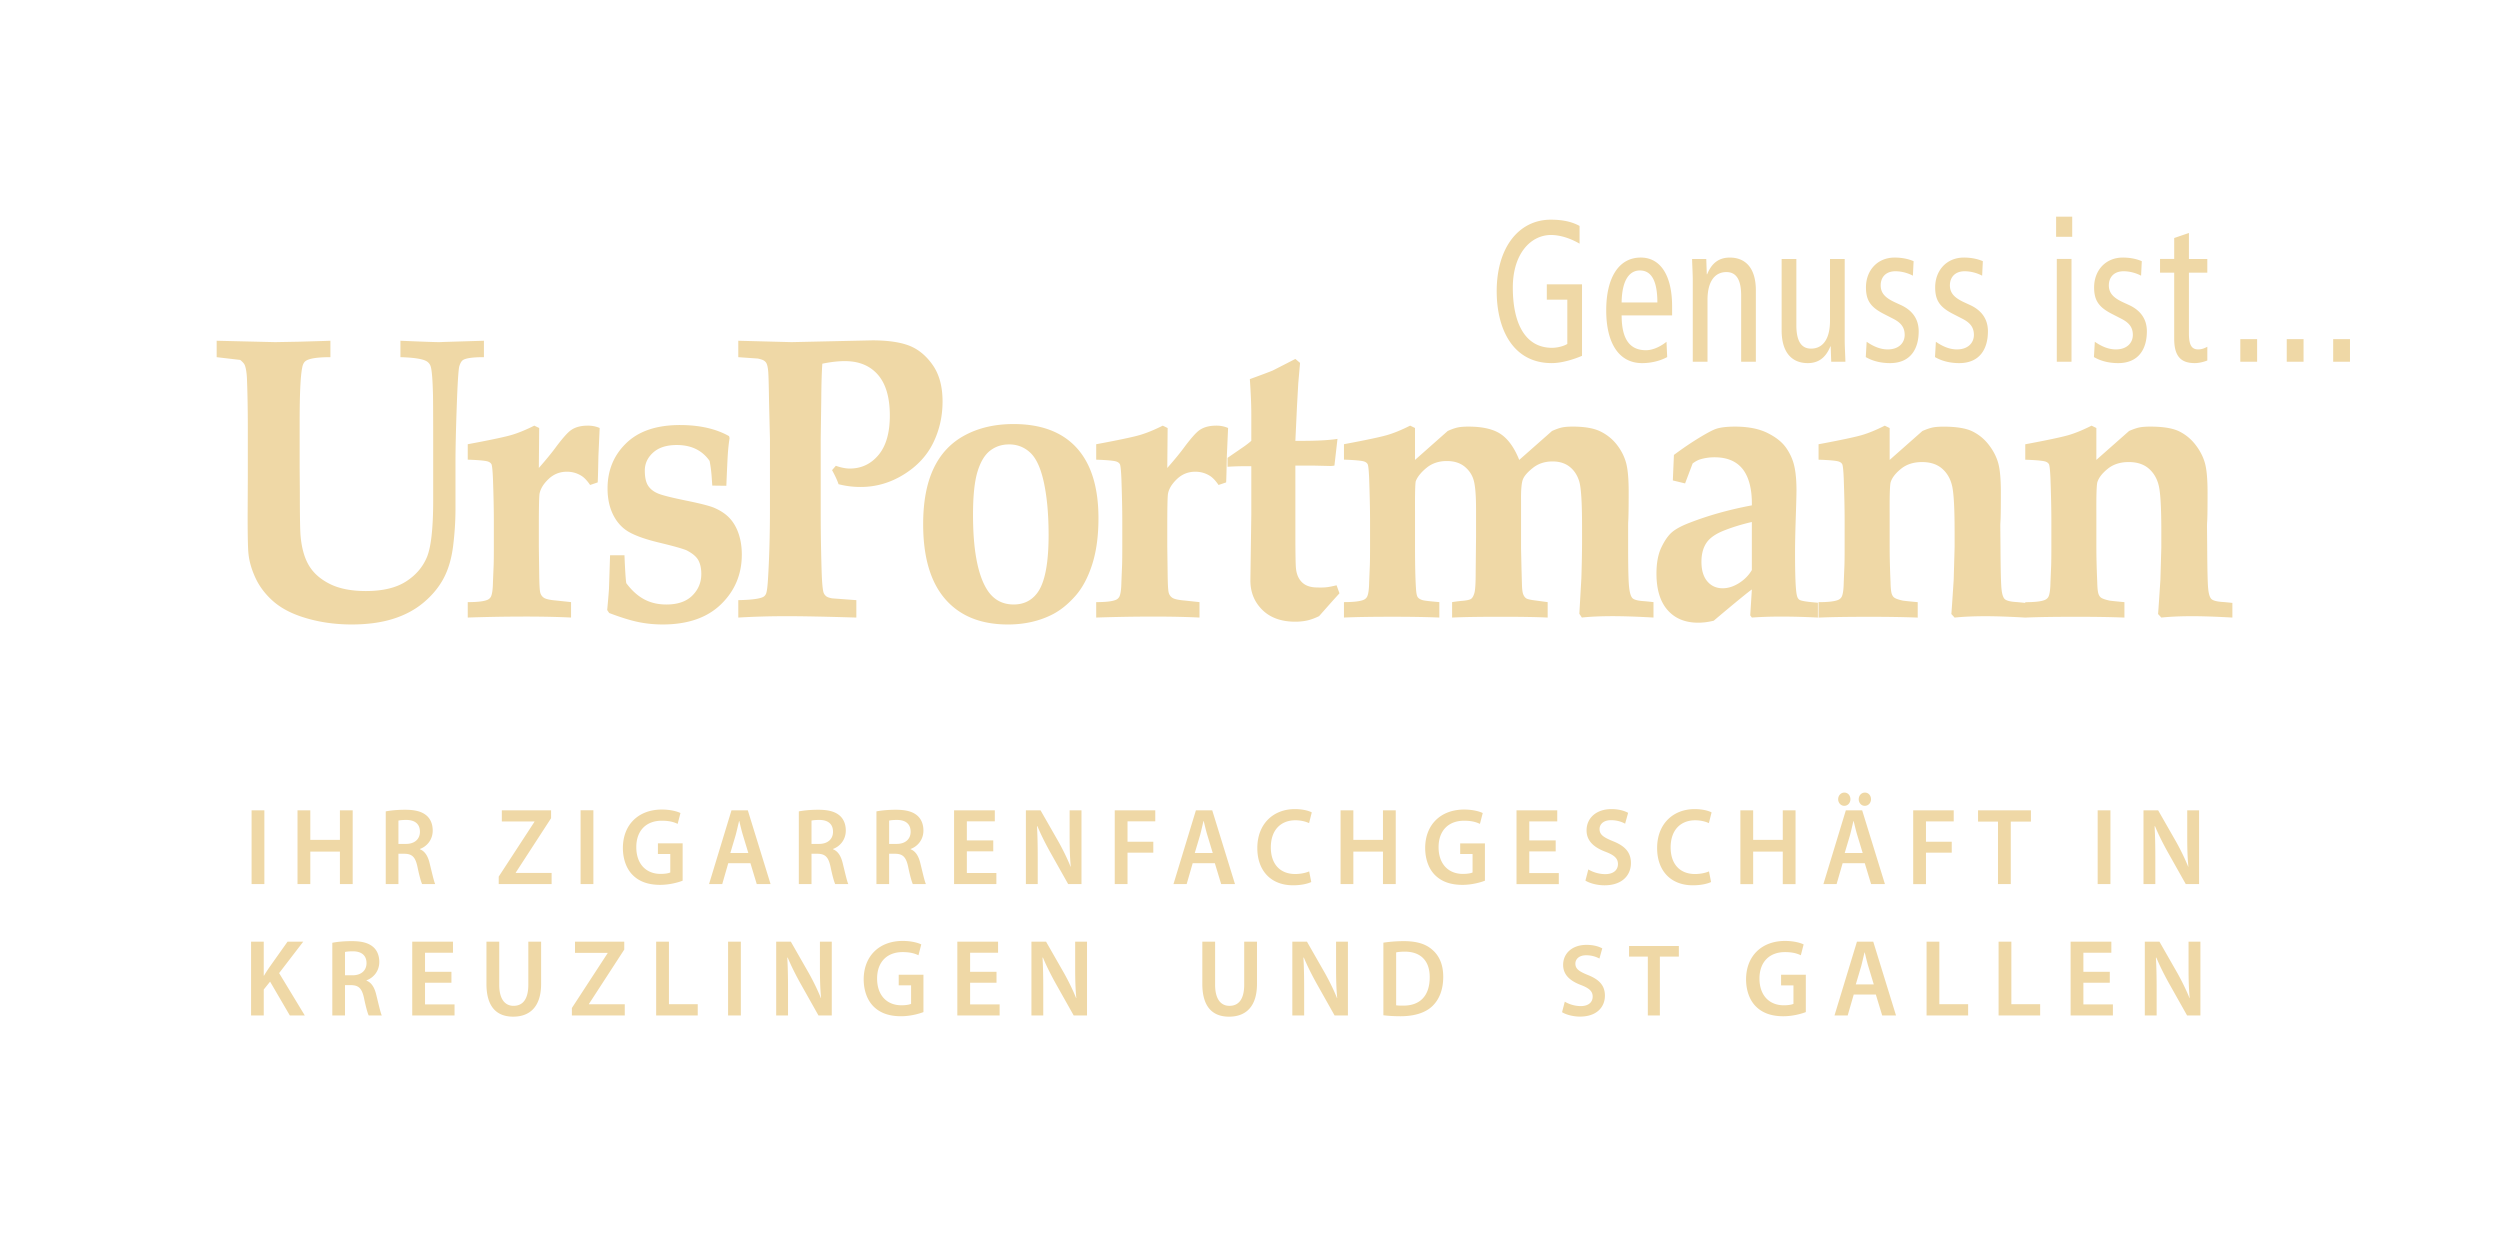 <svg xmlns="http://www.w3.org/2000/svg" viewBox="0 0 300 150">
  <path fill="#EFD8A6" fill-rule="nonzero" d="M30.19 106.091h1.534v-8.854h-1.534v8.854Zm7.046-8.854v3.547h3.554v-3.547h1.533v8.854h-1.533v-3.901H37.236v3.901h-1.534v-8.854H37.236Zm10.575 4.033h.91c1.035 0 1.672-.578 1.672-1.458 0-.959-.636-1.419-1.634-1.419-.486 0-.799.039-.948.079v2.798Zm-1.522-3.902c.586-.118 1.434-.197 2.32-.197 1.21 0 2.02.21 2.594.709.462.407.723 1.025.723 1.787 0 1.143-.735 1.918-1.533 2.207v.039c.611.236.973.853 1.171 1.707.274 1.104.499 2.128.661 2.47h-1.571c-.124-.263-.336-.985-.561-2.088-.25-1.156-.636-1.524-1.509-1.55h-.773v3.638h-1.522v-8.722Zm13.556 7.829 4.29-6.581v-.039h-3.915v-1.34h5.911v.946l-4.24 6.528v.039h4.302v1.34h-6.347v-.893Zm9.827.893h1.534v-8.854h-1.534v8.854Zm12.246-.407c-.536.21-1.583.499-2.694.499-1.421 0-2.507-.381-3.305-1.182-.748-.749-1.172-1.918-1.172-3.258.012-2.811 1.896-4.597 4.676-4.597 1.035 0 1.846.223 2.232.42l-.336 1.301c-.462-.223-1.023-.381-1.908-.381-1.795 0-3.055 1.117-3.055 3.178 0 2.01 1.172 3.205 2.918 3.205.561 0 .96-.079 1.16-.171v-2.219h-1.484v-1.274h2.967v4.479Zm7.881-3.324-.66-2.181c-.162-.539-.3-1.142-.424-1.655h-.025c-.125.512-.262 1.13-.399 1.655l-.649 2.181h2.157Zm-2.407 1.222-.723 2.509h-1.583l2.693-8.854h1.958l2.732 8.854h-1.658l-.761-2.509h-2.657Zm9.989-2.312h.91c1.035 0 1.672-.578 1.672-1.458 0-.959-.636-1.419-1.634-1.419-.486 0-.799.039-.948.079v2.798Zm-1.522-3.902c.587-.118 1.434-.197 2.32-.197 1.21 0 2.02.21 2.594.709.462.407.723 1.025.723 1.787 0 1.143-.735 1.918-1.533 2.207v.039c.611.236.973.853 1.172 1.707.274 1.104.499 2.128.661 2.47h-1.572c-.124-.263-.336-.985-.561-2.088-.25-1.156-.636-1.524-1.509-1.55h-.773v3.638h-1.522v-8.722Zm10.837 3.902h.91c1.035 0 1.671-.578 1.671-1.458 0-.959-.636-1.419-1.633-1.419-.486 0-.799.039-.948.079v2.798Zm-1.522-3.902c.587-.118 1.434-.197 2.32-.197 1.21 0 2.02.21 2.594.709.462.407.723 1.025.723 1.787 0 1.143-.735 1.918-1.534 2.207v.039c.612.236.973.853 1.172 1.707.275 1.104.499 2.128.662 2.47h-1.572c-.124-.263-.336-.985-.561-2.088-.25-1.156-.636-1.524-1.509-1.55h-.773v3.638h-1.522v-8.722Zm14.017 4.795h-3.168v2.601h3.542v1.327h-5.076v-8.854h4.889v1.326h-3.355v2.286h3.168v1.314Zm3.916 3.928v-8.854h1.758l2.17 3.797c.548.985 1.048 2.01 1.434 2.968h.025c-.113-1.182-.138-2.325-.138-3.678v-3.087h1.422v8.854h-1.597l-2.194-3.901c-.537-.972-1.085-2.049-1.496-3.048l-.05.013c.063 1.143.087 2.312.087 3.77v3.166h-1.422Zm10.663-8.854h4.863v1.327h-3.329v2.444h3.093v1.314h-3.093v3.77h-1.534v-8.854Zm11.76 5.123-.66-2.181c-.162-.539-.3-1.142-.424-1.655h-.025c-.125.512-.262 1.13-.399 1.655l-.649 2.181h2.157Zm-2.407 1.222-.723 2.509h-1.583l2.693-8.854h1.958l2.731 8.854h-1.658l-.761-2.509h-2.657Zm14.229 2.26c-.362.184-1.16.394-2.183.394-2.669 0-4.29-1.76-4.29-4.467 0-2.916 1.933-4.676 4.501-4.676 1.011 0 1.721.223 2.033.394l-.324 1.287c-.399-.183-.96-.341-1.646-.341-1.709 0-2.944 1.129-2.944 3.257 0 1.957 1.073 3.192 2.931 3.192.612 0 1.26-.131 1.671-.315l.25 1.274Zm5.051-8.604v3.547h3.554v-3.547h1.533v8.854h-1.533v-3.901h-3.554v3.901h-1.533v-8.854h1.533Zm15.788 8.447c-.536.21-1.583.499-2.693.499-1.422 0-2.507-.381-3.305-1.182-.748-.749-1.171-1.918-1.171-3.258.012-2.811 1.895-4.597 4.675-4.597 1.035 0 1.846.223 2.232.42l-.336 1.301c-.462-.223-1.023-.381-1.908-.381-1.795 0-3.055 1.117-3.055 3.178 0 2.01 1.172 3.205 2.918 3.205.561 0 .96-.079 1.16-.171v-2.219h-1.485v-1.274h2.968v4.479Zm8.493-3.52h-3.168v2.601h3.541v1.327h-5.074v-8.854h4.888v1.326h-3.355v2.286h3.168v1.314Zm3.917 2.167c.486.302 1.246.565 2.033.565.973 0 1.522-.486 1.522-1.209 0-.67-.424-1.063-1.485-1.471-1.397-.525-2.282-1.3-2.282-2.574 0-1.458 1.147-2.549 2.98-2.549.911 0 1.571.21 2.008.447l-.362 1.301c-.312-.171-.898-.42-1.683-.42-.973 0-1.385.539-1.385 1.064 0 .683.486.998 1.609 1.458 1.459.577 2.157 1.352 2.157 2.627 0 1.432-1.022 2.667-3.18 2.667-.898 0-1.82-.263-2.282-.565l.349-1.34Zm14.728 1.511c-.362.184-1.16.394-2.183.394-2.668 0-4.29-1.76-4.29-4.467 0-2.916 1.933-4.676 4.501-4.676 1.011 0 1.721.223 2.033.394l-.324 1.287c-.399-.183-.96-.341-1.646-.341-1.709 0-2.943 1.129-2.943 3.257 0 1.957 1.072 3.192 2.93 3.192.612 0 1.26-.131 1.671-.315l.25 1.274Zm5.051-8.604v3.547h3.554v-3.547h1.533v8.854h-1.533v-3.901h-3.554v3.901h-1.533v-8.854h1.533Zm12.67-1.327c0-.447.312-.801.748-.801.411 0 .723.342.723.801 0 .42-.298.788-.748.788-.424 0-.724-.368-.724-.788Zm.474 6.45-.661-2.181c-.162-.538-.299-1.142-.424-1.655h-.025c-.124.512-.262 1.13-.4 1.655l-.648 2.181h2.157Zm-2.943-6.45c0-.447.324-.801.748-.801.411 0 .723.342.723.801 0 .42-.299.788-.736.788-.424 0-.735-.368-.735-.788Zm.536 7.671-.724 2.509h-1.583l2.693-8.854h1.958l2.732 8.854h-1.659l-.76-2.509h-2.657Zm8.468-6.345h4.863v1.327h-3.33v2.444h3.093v1.314h-3.093v3.77h-1.533v-8.854Zm10.176 1.353h-2.395v-1.353h6.348v1.353h-2.419v7.501h-1.534v-7.501Zm11.96 7.501h1.533v-8.854h-1.533v8.854Zm5.499 0v-8.854h1.758l2.17 3.797c.548.985 1.048 2.01 1.434 2.968h.025c-.113-1.182-.138-2.325-.138-3.678v-3.087h1.422v8.854h-1.597l-2.194-3.901c-.537-.972-1.086-2.049-1.497-3.048l-.049.013c.063 1.143.087 2.312.087 3.77v3.166h-1.422Zm-227.092 6.911h1.522v4.073h.037c.199-.342.411-.657.612-.959l2.207-3.114h1.883l-2.893 3.77 3.08 5.083h-1.795l-2.369-4.059-.761.946v3.114h-1.522v-8.854Zm11.274 4.033h.91c1.035 0 1.671-.578 1.671-1.458 0-.959-.636-1.419-1.633-1.419-.486 0-.799.039-.948.079v2.798Zm-1.522-3.901c.587-.119 1.434-.198 2.32-.198 1.21 0 2.02.21 2.594.709.462.407.723 1.025.723 1.787 0 1.143-.735 1.918-1.534 2.207v.039c.612.236.973.853 1.173 1.707.274 1.104.499 2.128.661 2.47h-1.572c-.124-.263-.336-.985-.561-2.088-.25-1.156-.636-1.524-1.509-1.55h-.773v3.638h-1.522v-8.722Zm14.292 4.794h-3.168v2.601h3.542v1.327h-5.076v-8.854h4.889v1.326h-3.355v2.286h3.168v1.314Zm5.737-4.926v5.163c0 1.733.686 2.535 1.721 2.535 1.11 0 1.771-.801 1.771-2.535v-5.163h1.534v5.057c0 2.733-1.335 3.941-3.355 3.941-1.945 0-3.205-1.143-3.205-3.928v-5.07h1.534Zm8.717 7.961 4.29-6.581v-.039h-3.915v-1.34h5.911v.946l-4.24 6.528v.039h4.303v1.34h-6.348v-.893Zm10.114-7.961h1.534v7.501h3.455v1.353h-4.989v-8.854Zm8.63 8.854h1.534v-8.854h-1.534v8.854Zm5.774 0v-8.854h1.758l2.17 3.797c.548.985 1.048 2.009 1.434 2.968h.025c-.113-1.182-.138-2.325-.138-3.678v-3.087h1.422v8.854h-1.597l-2.194-3.901c-.537-.972-1.085-2.049-1.497-3.048l-.049.013c.063 1.143.087 2.312.087 3.77v3.166h-1.422Zm17.671-.407c-.536.21-1.583.499-2.694.499-1.421 0-2.507-.381-3.305-1.182-.748-.749-1.172-1.918-1.172-3.258.012-2.811 1.896-4.597 4.676-4.597 1.035 0 1.846.223 2.232.42l-.336 1.301c-.462-.223-1.023-.381-1.908-.381-1.795 0-3.055 1.117-3.055 3.178 0 2.01 1.172 3.205 2.918 3.205.561 0 .96-.079 1.16-.171v-2.219h-1.484v-1.274h2.967v4.479Zm8.767-3.52h-3.168v2.601h3.542v1.327h-5.076v-8.854h4.889v1.326h-3.355v2.286h3.168v1.314Zm4.19 3.928v-8.854h1.758l2.17 3.797c.548.985 1.048 2.009 1.434 2.968h.025c-.113-1.182-.138-2.325-.138-3.678v-3.087h1.422v8.854h-1.597l-2.194-3.901c-.537-.972-1.085-2.049-1.497-3.048l-.049.013c.063 1.143.087 2.312.087 3.77v3.166h-1.422Zm22.042-8.854v5.163c0 1.733.686 2.535 1.721 2.535 1.11 0 1.771-.801 1.771-2.535v-5.163h1.534v5.057c0 2.733-1.335 3.941-3.355 3.941-1.945 0-3.205-1.143-3.205-3.928v-5.07h1.534Zm9.266 8.854v-8.854h1.758l2.17 3.797c.548.985 1.048 2.009 1.434 2.968h.025c-.113-1.182-.138-2.325-.138-3.678v-3.087h1.422v8.854h-1.597l-2.194-3.901c-.537-.972-1.086-2.049-1.497-3.048l-.049.013c.063 1.143.087 2.312.087 3.77v3.166h-1.422Zm12.459-1.222c.212.039.536.039.848.039 1.996.013 3.18-1.156 3.18-3.403.012-1.944-1.06-3.073-2.981-3.073-.486 0-.823.039-1.047.092v6.345Zm-1.533-7.514c.685-.105 1.533-.184 2.444-.184 1.571 0 2.644.342 3.417 1.025.823.696 1.322 1.76 1.322 3.258 0 1.589-.512 2.758-1.311 3.52-.835.801-2.169 1.209-3.803 1.209-.885 0-1.558-.053-2.069-.118v-8.709Zm21.77 7.078c.458.284 1.174.532 1.914.532.915 0 1.432-.457 1.432-1.138 0-.631-.399-1.002-1.396-1.386-1.316-.495-2.149-1.225-2.149-2.424 0-1.373 1.081-2.399 2.806-2.399.857 0 1.479.197 1.89.42l-.34 1.224c-.293-.16-.845-.396-1.584-.396-.915 0-1.303.508-1.303 1.002 0 .643.458.94 1.514 1.373 1.373.544 2.031 1.274 2.031 2.474 0 1.348-.963 2.511-2.994 2.511-.845 0-1.713-.247-2.149-.532l.329-1.262Zm9.965-5.405h-2.254v-1.274h5.976v1.274h-2.278v7.063h-1.444v-7.063Zm18.957 6.656c-.536.21-1.583.499-2.693.499-1.422 0-2.507-.381-3.305-1.182-.748-.749-1.171-1.918-1.171-3.258.012-2.811 1.895-4.597 4.675-4.597 1.035 0 1.846.223 2.232.42l-.336 1.301c-.462-.223-1.023-.381-1.908-.381-1.795 0-3.055 1.117-3.055 3.178 0 2.01 1.172 3.205 2.918 3.205.561 0 .96-.079 1.16-.171v-2.219h-1.485v-1.274h2.968v4.479Zm8.156-3.324-.661-2.181c-.162-.539-.299-1.142-.424-1.655h-.026c-.124.512-.261 1.13-.399 1.655l-.648 2.181h2.157Zm-2.407 1.222-.724 2.509h-1.583l2.694-8.854h1.958l2.731 8.854h-1.658l-.762-2.509h-2.656Zm8.742-6.345h1.533v7.501h3.455v1.353h-4.988v-8.854Zm8.642 0h1.533v7.501h3.455v1.353h-4.988v-8.854Zm13.344 4.926h-3.168v2.601h3.541v1.327h-5.074v-8.854h4.888v1.326h-3.355v2.286h3.168v1.314Zm4.203 3.928v-8.854h1.758l2.17 3.797c.548.985 1.048 2.009 1.434 2.968h.025c-.113-1.182-.138-2.325-.138-3.678v-3.087h1.422v8.854h-1.597l-2.194-3.901c-.537-.972-1.086-2.049-1.497-3.048l-.049.013c.063 1.143.087 2.312.087 3.77v3.166h-1.422ZM58.071 40.889v1.971c-1.34 0-2.182.119-2.528.356-.173.127-.313.368-.421.724-.108.356-.212 1.958-.312 4.807-.101 2.85-.152 5.097-.152 6.744v5.579c0 1.425-.094 2.896-.28 4.416-.187 1.519-.565 2.817-1.134 3.894-.568 1.076-1.371 2.05-2.408 2.92-1.037.872-2.268 1.527-3.693 1.971-1.426.444-3.074.665-4.946.665-2.188 0-4.232-.323-6.133-.972-1.382-.475-2.512-1.111-3.39-1.911-.878-.8-1.548-1.695-2.009-2.683-.461-.991-.741-1.944-.842-2.862-.072-.571-.107-2.104-.107-4.607l.021-4.559v-6.03c0-2.217-.036-4.211-.108-5.984-.043-.696-.131-1.202-.261-1.519-.072-.174-.254-.381-.543-.617L26 42.861v-1.971l7.019.166 2.916-.054L38.85 40.918l.799-.029v1.971c-1.554 0-2.541.151-2.958.451-.216.142-.36.42-.431.83-.202.983-.303 3.143-.303 6.483v5.508l.022 2.78.001.701c.004 2.487.033 4.039.086 4.665.13 1.488.468 2.686 1.015 3.595.547.912 1.386 1.648 2.516 2.21 1.13.561 2.566.842 4.308.842 2.001 0 3.596-.376 4.784-1.127 1.188-.751 2.033-1.729 2.538-2.933.503-1.202.756-3.489.756-6.861l-0-6.43c-0-.125-0-.248-0-.369l-.001-1.042c-.003-2.427-.01-3.977-.021-4.65-.043-1.994-.144-3.196-.302-3.608-.101-.254-.267-.443-.497-.571-.475-.268-1.512-.427-3.11-.474v-1.971c2.606.112 4.154.166 4.643.166.129 0 .324-.008.583-.022l4.795-.144Zm23.539 10.116c1.167 0 2.239.111 3.218.332.98.222 1.865.554 2.657.998l.065.237c-.087.553-.151 1.115-.195 1.685-.043.57-.108 1.916-.194 4.036l-1.685-.022c-.014-.175-.036-.47-.064-.885-.043-.716-.13-1.406-.259-2.076-.445-.635-.994-1.112-1.648-1.43-.653-.318-1.418-.478-2.293-.478-1.221 0-2.165.301-2.832.904-.669.602-1.002 1.324-1.002 2.163 0 .855.152 1.491.454 1.901.302.414.748.722 1.338.929.551.193 1.538.436 2.961.731l.312.064c1.59.326 2.66.599 3.207.821.791.332 1.426.752 1.9 1.259.475.508.838 1.138 1.09 1.89.252.753.378 1.582.378 2.483 0 2.362-.831 4.351-2.494 5.966-1.663 1.617-3.999 2.424-7.008 2.424-1.007 0-1.986-.098-2.937-.296-.949-.199-2.108-.559-3.477-1.08l-.237-.356c.114-1.218.186-2.08.216-2.587l.129-3.989h1.728c.072 1.774.144 2.889.216 3.348.648.871 1.359 1.515 2.137 1.935.778.42 1.67.629 2.678.629 1.353 0 2.39-.356 3.11-1.07.72-.714 1.079-1.577 1.079-2.592 0-.664-.118-1.216-.356-1.651-.237-.436-.716-.836-1.436-1.201-.561-.222-1.638-.522-3.228-.903-1.592-.38-2.797-.8-3.618-1.259-.82-.459-1.461-1.143-1.922-2.053-.461-.909-.691-1.974-.691-3.191 0-2.185.748-3.998 2.247-5.446 1.496-1.447 3.649-2.171 6.456-2.171Zm40.011-.119c3.325 0 5.856.958 7.592 2.872 1.733 1.915 2.602 4.726 2.602 8.429 0 2.137-.252 3.989-.757 5.556-.503 1.567-1.181 2.83-2.03 3.787-.85.958-1.743 1.682-2.678 2.172-1.597.825-3.397 1.235-5.398 1.235-3.254 0-5.763-1.016-7.527-3.049-1.764-2.034-2.645-5.03-2.645-8.987 0-2.692.418-4.92 1.253-6.684.834-1.766 2.087-3.096 3.757-3.989 1.67-.895 3.614-1.342 5.831-1.342Zm86.569.307c1.569 0 2.862.251 3.877.749 1.014.498 1.764 1.088 2.247 1.769.482.681.813 1.409.992 2.184.18.776.271 1.757.271 2.945 0 .507-.036 1.828-.107 3.965-.044 1.425-.065 2.588-.065 3.489 0 2.82.071 4.528.216 5.129.058.285.172.475.346.57.23.128.956.239 2.18.332v1.781c-1.657-.079-3.124-.117-4.405-.117-1.21 0-2.383.039-3.52.117l-.195-.261.195-3.11c-.52.365-2.045 1.614-4.579 3.752-.648.157-1.267.237-1.857.237-1.57 0-2.797-.508-3.682-1.52-.886-1.013-1.329-2.469-1.329-4.368 0-1.284.198-2.335.594-3.158.396-.825.821-1.43 1.274-1.818.453-.386 1.155-.764 2.105-1.127 2.275-.886 4.766-1.583 7.474-2.09.027-1.884-.325-3.316-1.058-4.297-.749-.981-1.887-1.471-3.413-1.471-.619 0-1.21.086-1.77.261-.247.079-.533.237-.864.474l-.908 2.399-1.47-.356.13-3.063c1.066-.791 2.081-1.481 3.046-2.066.963-.586 1.641-.94 2.03-1.069.533-.173 1.28-.261 2.245-.261Zm-52.745-8.12.561.475-.216 2.469-.152 2.731-.194 4.155h.712c1.915 0 3.362-.079 4.341-.237l-.366 3.204c-.174.033-.332.049-.476.049l-2.118-.049h-2.094l.001 8.545c.004 2.067.026 3.303.064 3.708.057.744.3 1.325.723 1.745.382.378.919.585 1.611.623l.236.006c.489.015.881.005 1.178-.035.295-.039.672-.114 1.133-.226l.346.961-.779.858c-.634.716-1.19 1.342-1.665 1.882-.564.272-1.063.45-1.504.538-.441.087-.891.13-1.353.13-1.672 0-2.99-.471-3.949-1.413-.959-.944-1.439-2.122-1.439-3.532l.109-7.845v-5.872h-.585c-.792 0-1.548.024-2.267.071v-1.069l1.944-1.337c.317-.218.619-.454.908-.705v-3.182c0-1.139-.06-2.546-.174-4.226 1.397-.508 2.303-.847 2.721-1.021.013-.006.054-.026.123-.061l.124-.063c.387-.196 1.218-.622 2.495-1.279Zm-50.804-2.231c1.885 0 3.376.213 4.47.64 1.094.428 2.033 1.204 2.819 2.328.784 1.124 1.176 2.58 1.176 4.369 0 1.788-.377 3.45-1.133 4.985-.755 1.535-1.937 2.798-3.542 3.787-1.605.991-3.322 1.485-5.15 1.485-.462 0-.912-.027-1.35-.084-.439-.054-.874-.138-1.306-.247-.145-.444-.404-1.007-.778-1.688l.454-.522c.316.112.615.195.896.249.28.056.536.083.766.083 1.396 0 2.548-.542 3.455-1.626.907-1.083 1.361-2.664 1.361-4.736 0-2.168-.476-3.799-1.426-4.892-.95-1.093-2.275-1.639-3.973-1.639-.806 0-1.706.104-2.7.31-.072.981-.114 2.422-.129 4.321l-.065 4.654v9c0 2.216.036 4.51.108 6.886.043 1.376.121 2.247.236 2.612.058.158.155.294.29.414.136.119.383.209.741.273l2.9.214v2.09c-3.685-.111-6.457-.166-8.314-.166-2.044 0-3.996.056-5.852.166v-2.09c1.597-.032 2.605-.165 3.023-.404.129-.079.23-.198.302-.356.101-.22.179-.798.237-1.733.158-2.532.237-5.349.237-8.453v-8.382l-.108-4.464c-.029-1.915-.06-3.11-.096-3.584-.036-.476-.104-.815-.204-1.022-.058-.127-.155-.236-.29-.332-.136-.095-.383-.182-.741-.261l-2.361-.166v-1.971l6.393.166 9.653-.213Zm64.577 10.233.583.285v3.831l3.925-3.474c.459-.206.852-.345 1.175-.417.323-.071.758-.107 1.303-.107 1.727 0 3.029.306 3.915.917.884.61 1.613 1.638 2.188 3.08l3.937-3.474c.461-.206.853-.345 1.178-.417.325-.071.762-.107 1.31-.107 1.427 0 2.534.195 3.321.581.785.388 1.437.913 1.957 1.577.52.664.886 1.376 1.104 2.135.216.758.326 1.927.326 3.509l-.001.625c-.003 1.394-.019 2.34-.044 2.839-.012.143-.017.306-.019.493l-.001 2.662c0 2.529.038 4.146.118 4.849.078.703.217 1.146.412 1.327.196.182.629.298 1.294.344.233.017.639.056 1.219.12v1.852c-1.972-.111-3.598-.166-4.88-.166-1.455 0-2.694.056-3.716.166l-.302-.451.244-4.297c.054-1.741.081-3.236.081-4.488V63.066c0-2.818-.116-4.594-.346-5.33-.231-.736-.616-1.314-1.155-1.734-.54-.42-1.22-.629-2.04-.629-.921 0-1.706.257-2.354.771-.648.513-1.051.979-1.209 1.399-.159.418-.231 1.26-.216 2.524v5.739l.053 2.371.054 1.922c.015.583.065.987.151 1.207.085.222.207.389.364.498.128.08.401.151.816.214.813.11 1.399.19 1.757.237v1.852c-1.28-.063-3.124-.095-5.528-.095-2.678 0-4.658.032-5.94.095v-1.852c.277-.047.632-.096 1.068-.142.637-.047 1.041-.131 1.207-.249.167-.118.302-.356.403-.713.101-.355.152-1.181.152-2.477l.043-4.198v-3.365c0-1.612-.089-2.755-.268-3.427-.179-.672-.545-1.233-1.096-1.685-.551-.45-1.263-.675-2.136-.675-.961 0-1.77.269-2.429.806-.659.538-1.093 1.075-1.304 1.612-.073.301-.102 1.541-.089 3.724v4.148c0 2.134.036 3.77.109 4.908.029.601.101.981.216 1.138.115.158.31.277.583.356.203.063.871.141 2.009.237v1.852c-1.553-.063-3.421-.095-5.604-.095-2.457 0-4.406.032-5.841.095v-1.852c1.122 0 1.9-.087 2.332-.261.202-.079.353-.212.453-.402.145-.301.223-.869.238-1.706l.086-2.107c.014-.442.022-1.159.022-2.155v-3.1c0-1.406-.036-3.11-.107-5.115-.043-1.01-.106-1.582-.186-1.716-.079-.134-.206-.234-.38-.298-.275-.11-1.095-.189-2.457-.237v-1.852c2.62-.489 4.34-.854 5.162-1.091.82-.237 1.75-.617 2.784-1.14Zm-23.284 0c.529 0 1.009.095 1.437.285l-.151 3.37c-.035 1.837-.063 2.89-.086 3.159l-.908.308c-.36-.522-.705-.886-1.036-1.093-.533-.332-1.116-.498-1.75-.498-.848 0-1.58.29-2.191.866-.612.58-.975 1.168-1.09 1.769-.056.333-.085 1.57-.087 3.709l-0 2.667.044 3.224c.013 1.216.054 1.962.119 2.24.065.277.211.494.442.652.23.157.727.269 1.491.332l1.77.189v1.852c-1.627-.078-3.44-.117-5.441-.117-2.232 0-4.55.039-6.954.117V72.255c1.122 0 1.9-.086 2.331-.261.203-.078.353-.211.453-.401.145-.301.223-.869.239-1.706l.086-2.107c.014-.442.022-1.159.022-2.155v-3.1c0-1.405-.036-3.109-.107-5.115-.044-1.01-.106-1.582-.186-1.716-.079-.134-.206-.233-.381-.297-.274-.111-1.095-.189-2.456-.237v-1.852c2.632-.488 4.362-.854 5.187-1.091.824-.236 1.757-.617 2.8-1.139l.586.285-.044 4.795c.93-1.059 1.646-1.938 2.147-2.635.745-.981 1.304-1.606 1.675-1.876.515-.379 1.195-.569 2.04-.569Zm105.043 0.0.586.285v3.826l3.929-3.471c.474-.206.876-.345 1.199-.415.322-.071.773-.107 1.35-.107 1.54 0 2.694.192 3.464.572.77.382 1.423.918 1.954 1.609.535.69.909 1.413 1.124 2.168.217.754.323 1.933.323 3.538 0 1.811-.012 2.963-.043 3.455-.015.19-.022.421-.022.691l.022 2.453c.015 2.685.054 4.345.121 4.981.063.634.196 1.045.39 1.226.196.185.628.299 1.296.348.244.015.653.054 1.217.114v1.76c-1.963-.11-3.564-.165-4.805-.165-1.429 0-2.67.056-3.724.165l-.39-.427c.03-.334.124-1.702.281-4.107l.109-3.894v-1.876c0-2.77-.097-4.59-.293-5.462-.193-.869-.592-1.57-1.199-2.101-.604-.529-1.41-.795-2.416-.795-1.009 0-1.846.266-2.507.797-.662.53-1.079 1.064-1.253 1.601-.082.26-.125 1.153-.129 2.681l-0.0.533c0.0.185.001.379.003.58v3.983c0 1.153.033 2.567.105 4.243.015.743.073 1.233.172 1.469.073.175.166.301.278.38.172.127.508.244 1.009.356.172.03.773.094 1.803.189v1.852c-1.57-.063-3.491-.095-5.766-.095-2.607 0-4.632.031-6.084.093l-.022.001a55.157 55.157 0 0 0-.028.001l-.432-.026c-1.744-.092-3.184-.139-4.322-.139-1.429 0-2.67.056-3.724.165l-.39-.427c.03-.334.124-1.702.281-4.107l.109-3.894v-1.876c0-2.77-.097-4.59-.293-5.462-.193-.869-.592-1.57-1.199-2.101-.604-.529-1.41-.795-2.416-.795-1.009 0-1.846.266-2.507.797-.662.53-1.079 1.064-1.253 1.601-.082.26-.125 1.153-.129 2.681l-0.0.533c0.0.185.001.379.003.58v3.983c0 1.153.033 2.567.105 4.243.015.743.073 1.233.172 1.469.073.175.166.301.278.38.172.127.508.244 1.009.356.172.03.773.094 1.803.189v1.852c-1.57-.063-3.491-.095-5.766-.095-2.637 0-4.68.032-6.134.095v-1.852c1.122 0 1.9-.086 2.331-.261.203-.079.353-.211.455-.402.144-.3.222-.869.237-1.706l.086-2.107c.011-.354.018-.883.02-1.591l.001-3.665c0-1.405-.036-3.109-.107-5.115-.044-1.01-.106-1.582-.186-1.716-.078-.134-.205-.234-.38-.298-.274-.11-1.095-.189-2.456-.236v-1.852c2.62-.488 4.34-.854 5.161-1.091.822-.236 1.749-.617 2.785-1.139l.586.285v3.826l3.929-3.471c.474-.206.876-.345 1.2-.415.322-.071.773-.107 1.349-.107 1.54 0 2.694.192 3.464.572.77.382 1.423.918 1.954 1.609.535.69.909 1.413 1.124 2.168.217.754.324 1.933.324 3.538l-.001.612c-.003 1.461-.016 2.409-.043 2.843-.015.19-.022.421-.022.691l.022 2.453c.015 2.685.054 4.345.121 4.981.063.634.196 1.045.39 1.226.196.185.628.299 1.296.348.237.014.628.052 1.165.109l.001-.086c1.123 0 1.9-.086 2.331-.261.203-.079.353-.211.456-.402.142-.3.22-.869.236-1.706l.087-2.107c.011-.398.019-1.018.021-1.865l0-3.391c0-1.405-.036-3.109-.108-5.115-.043-1.01-.106-1.582-.185-1.716-.078-.134-.205-.234-.38-.298-.274-.11-1.096-.189-2.458-.236v-1.852c2.621-.488 4.34-.854 5.161-1.091.822-.236 1.749-.617 2.785-1.139Zm-180.455-0c.53 0 1.009.095 1.438.285l-.151 3.37c-.035 1.837-.063 2.89-.086 3.159l-.908.308c-.36-.522-.705-.886-1.036-1.093-.533-.332-1.116-.498-1.75-.498-.849 0-1.58.29-2.191.866-.613.58-.976 1.168-1.092 1.769-.057.349-.086 1.685-.086 4.006v2.369l.043 3.224c.014 1.216.054 1.962.118 2.24.065.277.213.494.443.652.23.157.727.269 1.49.332l1.771.189v1.852c-1.627-.078-3.441-.117-5.442-.117-2.232 0-4.55.039-6.954.117V72.255c1.123 0 1.9-.086 2.332-.261.202-.078.353-.211.454-.401.144-.301.223-.869.238-1.706l.086-2.107c.013-.398.021-1.018.022-1.865l0-3.391c0-1.405-.036-3.109-.108-5.115-.044-1.01-.106-1.582-.185-1.716-.08-.134-.207-.233-.381-.297-.276-.111-1.096-.189-2.458-.237v-1.852c2.633-.488 4.362-.854 5.188-1.091.824-.236 1.757-.617 2.8-1.139l.586.285-.043 4.795c.93-1.059 1.645-1.938 2.146-2.635.745-.981 1.303-1.606 1.675-1.876.515-.379 1.195-.569 2.04-.569Zm50.559 2.255c-.864 0-1.619.249-2.267.749-.648.498-1.152 1.337-1.512 2.515-.36 1.181-.54 2.901-.54 5.165 0 4.211.562 7.21 1.685 8.999.749 1.186 1.814 1.78 3.196 1.78 1.181 0 2.118-.451 2.807-1.354.922-1.202 1.383-3.53 1.383-6.981 0-2.421-.184-4.499-.551-6.232-.367-1.735-.908-2.94-1.621-3.621-.713-.681-1.572-1.022-2.581-1.022Zm89.141 9.308c-1.225.284-2.344.629-3.359 1.032-1.014.404-1.716.903-2.106 1.497-.388.592-.583 1.341-.583 2.243 0 1.012.234 1.796.702 2.35.468.554 1.082.832 1.847.832.647 0 1.298-.206 1.954-.617.656-.412 1.169-.934 1.545-1.568v-5.769ZM186.099 26.362c1.261 0 2.44.193 3.448.749v2.128c-1.114-.654-2.354-1.04-3.426-1.04-2.397 0-4.583 2.199-4.583 6.309 0 4.352 1.513 7.229 4.71 7.229.587 0 1.345-.169 1.829-.461V35.958h-2.46v-1.837h4.225v8.581c-.862.364-2.332.871-3.636.871-4.647 0-6.602-4.062-6.602-8.63 0-5.269 2.67-8.581 6.496-8.581Zm10.79 4.545c2.418 0 3.763 2.223 3.763 5.849v1.088h-6.056c0 2.852.968 4.182 2.922 4.182.884 0 1.852-.507 2.46-1.015l.084 1.837c-.84.46-1.935.726-3.006.726-2.838 0-4.31-2.466-4.31-6.333 0-3.869 1.472-6.334 4.142-6.334Zm65.782-2.949v3.118h2.207v1.644h-2.207v7.276c0 1.401.317 1.933 1.114 1.933.441 0 .758-.145 1.093-.314v1.644c-.42.169-1.009.314-1.492.314-1.618 0-2.483-.75-2.483-2.925v-7.929H259.204v-1.644h1.7v-2.515l1.768-.604Zm-7.928 2.95c.881 0 1.661.169 2.271.434l-.084 1.74c-.547-.29-1.305-.531-2.102-.531-1.157 0-1.767.724-1.767 1.692 0 .99.631 1.547 1.809 2.079l.631.29c1.302.605 2.123 1.619 2.123 3.142 0 2.128-.99 3.82-3.449 3.82-1.114 0-2.123-.265-2.903-.726l.106-1.837c.8.557 1.64.919 2.525.919 1.344 0 2.038-.798 2.038-1.74 0-.847-.38-1.427-1.368-1.935l-1.178-.604c-1.534-.797-2.102-1.595-2.102-3.166 0-2.03 1.368-3.577 3.449-3.577Zm-19.073 0c.881 0 1.661.169 2.271.434l-.084 1.74c-.547-.29-1.305-.531-2.102-.531-1.157 0-1.767.724-1.767 1.692 0 .99.631 1.547 1.809 2.079l.631.29c1.302.605 2.123 1.619 2.123 3.142 0 2.128-.99 3.82-3.449 3.82-1.114 0-2.123-.265-2.903-.726l.106-1.837c.8.557 1.64.919 2.525.919 1.344 0 2.038-.798 2.038-1.74 0-.847-.38-1.427-1.368-1.935l-1.178-.604c-1.534-.797-2.102-1.595-2.102-3.166 0-2.03 1.368-3.577 3.449-3.577Zm-8.309 0c.885 0 1.661.169 2.271.434l-.084 1.74c-.547-.29-1.302-.531-2.102-.531-1.157 0-1.764.724-1.764 1.692 0 .99.628 1.547 1.806 2.079l.631.29c1.305.605 2.123 1.619 2.123 3.142 0 2.128-.987 3.82-3.446 3.82-1.114 0-2.126-.265-2.904-.726l.106-1.837c.799.557 1.641.919 2.524.919 1.347 0 2.038-.798 2.038-1.74 0-.847-.377-1.427-1.365-1.935l-1.178-.604c-1.536-.797-2.103-1.595-2.103-3.166 0-2.03 1.366-3.577 3.448-3.577Zm-11.798.169v7.953c0 1.957.63 2.804 1.765 2.804 1.388 0 2.272-1.112 2.272-3.335v-7.422h1.765v9.669c0 .895.063 1.788.084 2.659h-1.703l-.063-1.837h-.041c-.568 1.401-1.472 2.006-2.712 2.006-1.871 0-3.134-1.233-3.134-3.94v-8.557h1.767Zm-7.992-.169c1.871 0 3.132 1.232 3.132 3.939v8.559h-1.765v-7.953c0-1.959-.632-2.804-1.767-2.804-1.388 0-2.27 1.112-2.27 3.335v7.422h-1.767v-9.669c0-.895-.063-1.79-.083-2.659h1.702l.063 1.837h.042c.568-1.403 1.471-2.006 2.712-2.006Zm41.009.169v12.328h-1.764V31.076h1.764Zm22.274 9.62v2.708h-2.017v-2.708h2.017Zm5.572 0v2.708h-2.017v-2.708h2.017Zm5.572 0v2.708h-2.017v-2.708H282Zm-85.216-8.242c-1.135 0-2.144.966-2.187 3.843h4.289c0-2.561-.693-3.843-2.102-3.843ZM248.666 26v2.416h-1.933V26h1.933Z"/>
</svg>

